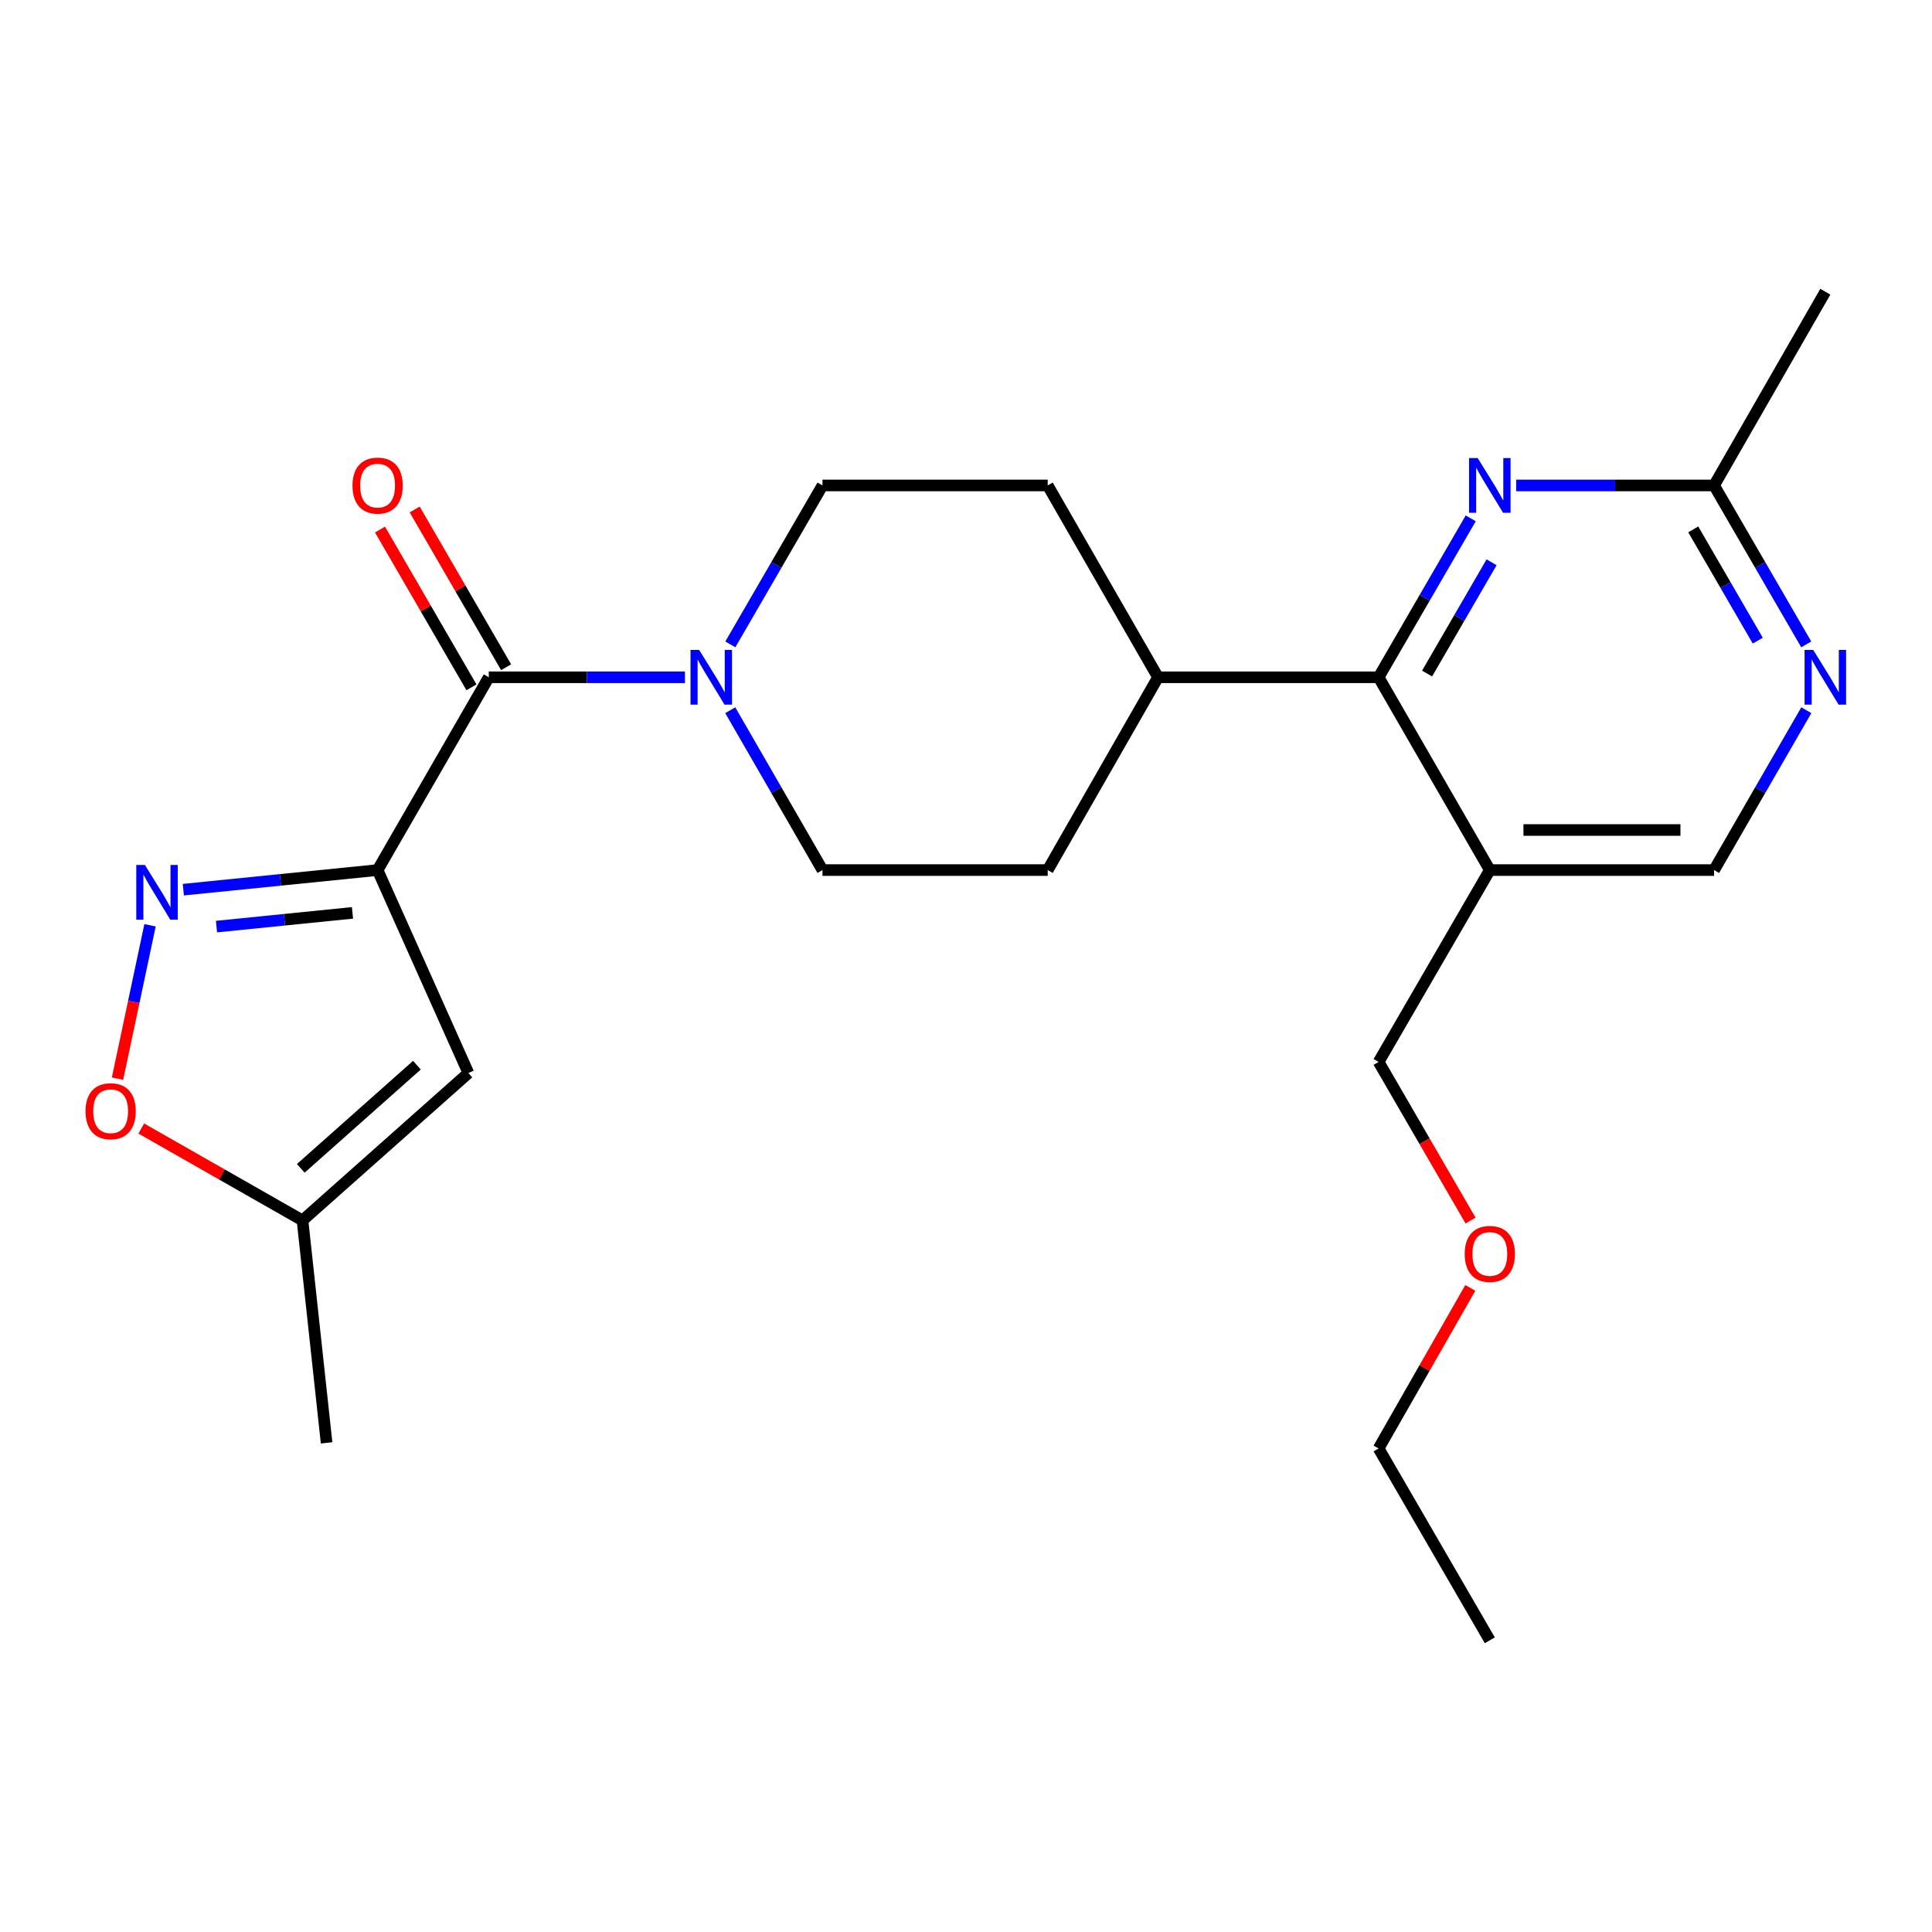 <?xml version='1.0' encoding='iso-8859-1'?>
<svg version='1.1' baseProfile='full'
              xmlns='http://www.w3.org/2000/svg'
                      xmlns:rdkit='http://www.rdkit.org/xml'
                      xmlns:xlink='http://www.w3.org/1999/xlink'
                  xml:space='preserve'
width='1000px' height='1000px' viewBox='0 0 1000 1000'>
<!-- END OF HEADER -->
<rect style='opacity:1.0;fill:#FFFFFF;stroke:none' width='1000' height='1000' x='0' y='0'> </rect>
<path class='bond-0' d='M 195.447,450.345 L 145.166,455.419' style='fill:none;fill-rule:evenodd;stroke:#000000;stroke-width:6px;stroke-linecap:butt;stroke-linejoin:miter;stroke-opacity:1' />
<path class='bond-0' d='M 145.166,455.419 L 94.885,460.493' style='fill:none;fill-rule:evenodd;stroke:#0000FF;stroke-width:6px;stroke-linecap:butt;stroke-linejoin:miter;stroke-opacity:1' />
<path class='bond-0' d='M 182.445,472.5 L 147.248,476.052' style='fill:none;fill-rule:evenodd;stroke:#000000;stroke-width:6px;stroke-linecap:butt;stroke-linejoin:miter;stroke-opacity:1' />
<path class='bond-0' d='M 147.248,476.052 L 112.051,479.603' style='fill:none;fill-rule:evenodd;stroke:#0000FF;stroke-width:6px;stroke-linecap:butt;stroke-linejoin:miter;stroke-opacity:1' />
<path class='bond-1' d='M 195.447,450.345 L 252.994,350.563' style='fill:none;fill-rule:evenodd;stroke:#000000;stroke-width:6px;stroke-linecap:butt;stroke-linejoin:miter;stroke-opacity:1' />
<path class='bond-2' d='M 195.447,450.345 L 242.441,555.404' style='fill:none;fill-rule:evenodd;stroke:#000000;stroke-width:6px;stroke-linecap:butt;stroke-linejoin:miter;stroke-opacity:1' />
<path class='bond-6' d='M 77.659,478.919 L 69.242,518.612' style='fill:none;fill-rule:evenodd;stroke:#0000FF;stroke-width:6px;stroke-linecap:butt;stroke-linejoin:miter;stroke-opacity:1' />
<path class='bond-6' d='M 69.242,518.612 L 60.824,558.304' style='fill:none;fill-rule:evenodd;stroke:#FF0000;stroke-width:6px;stroke-linecap:butt;stroke-linejoin:miter;stroke-opacity:1' />
<path class='bond-3' d='M 252.994,350.563 L 303.76,350.563' style='fill:none;fill-rule:evenodd;stroke:#000000;stroke-width:6px;stroke-linecap:butt;stroke-linejoin:miter;stroke-opacity:1' />
<path class='bond-3' d='M 303.76,350.563 L 354.526,350.563' style='fill:none;fill-rule:evenodd;stroke:#0000FF;stroke-width:6px;stroke-linecap:butt;stroke-linejoin:miter;stroke-opacity:1' />
<path class='bond-13' d='M 261.965,345.364 L 238.3,304.529' style='fill:none;fill-rule:evenodd;stroke:#000000;stroke-width:6px;stroke-linecap:butt;stroke-linejoin:miter;stroke-opacity:1' />
<path class='bond-13' d='M 238.3,304.529 L 214.635,263.695' style='fill:none;fill-rule:evenodd;stroke:#FF0000;stroke-width:6px;stroke-linecap:butt;stroke-linejoin:miter;stroke-opacity:1' />
<path class='bond-13' d='M 244.023,355.762 L 220.358,314.927' style='fill:none;fill-rule:evenodd;stroke:#000000;stroke-width:6px;stroke-linecap:butt;stroke-linejoin:miter;stroke-opacity:1' />
<path class='bond-13' d='M 220.358,314.927 L 196.693,274.093' style='fill:none;fill-rule:evenodd;stroke:#FF0000;stroke-width:6px;stroke-linecap:butt;stroke-linejoin:miter;stroke-opacity:1' />
<path class='bond-8' d='M 242.441,555.404 L 156.576,631.683' style='fill:none;fill-rule:evenodd;stroke:#000000;stroke-width:6px;stroke-linecap:butt;stroke-linejoin:miter;stroke-opacity:1' />
<path class='bond-8' d='M 215.789,551.342 L 155.683,604.738' style='fill:none;fill-rule:evenodd;stroke:#000000;stroke-width:6px;stroke-linecap:butt;stroke-linejoin:miter;stroke-opacity:1' />
<path class='bond-14' d='M 377.976,367.603 L 401.846,408.974' style='fill:none;fill-rule:evenodd;stroke:#0000FF;stroke-width:6px;stroke-linecap:butt;stroke-linejoin:miter;stroke-opacity:1' />
<path class='bond-14' d='M 401.846,408.974 L 425.715,450.345' style='fill:none;fill-rule:evenodd;stroke:#000000;stroke-width:6px;stroke-linecap:butt;stroke-linejoin:miter;stroke-opacity:1' />
<path class='bond-15' d='M 378.018,333.533 L 401.867,292.399' style='fill:none;fill-rule:evenodd;stroke:#0000FF;stroke-width:6px;stroke-linecap:butt;stroke-linejoin:miter;stroke-opacity:1' />
<path class='bond-15' d='M 401.867,292.399 L 425.715,251.265' style='fill:none;fill-rule:evenodd;stroke:#000000;stroke-width:6px;stroke-linecap:butt;stroke-linejoin:miter;stroke-opacity:1' />
<path class='bond-4' d='M 713.564,350.563 L 599.392,350.563' style='fill:none;fill-rule:evenodd;stroke:#000000;stroke-width:6px;stroke-linecap:butt;stroke-linejoin:miter;stroke-opacity:1' />
<path class='bond-5' d='M 713.564,350.563 L 737.407,309.428' style='fill:none;fill-rule:evenodd;stroke:#000000;stroke-width:6px;stroke-linecap:butt;stroke-linejoin:miter;stroke-opacity:1' />
<path class='bond-5' d='M 737.407,309.428 L 761.251,268.294' style='fill:none;fill-rule:evenodd;stroke:#0000FF;stroke-width:6px;stroke-linecap:butt;stroke-linejoin:miter;stroke-opacity:1' />
<path class='bond-5' d='M 738.658,348.622 L 755.348,319.828' style='fill:none;fill-rule:evenodd;stroke:#000000;stroke-width:6px;stroke-linecap:butt;stroke-linejoin:miter;stroke-opacity:1' />
<path class='bond-5' d='M 755.348,319.828 L 772.039,291.034' style='fill:none;fill-rule:evenodd;stroke:#0000FF;stroke-width:6px;stroke-linecap:butt;stroke-linejoin:miter;stroke-opacity:1' />
<path class='bond-7' d='M 713.564,350.563 L 771.122,450.345' style='fill:none;fill-rule:evenodd;stroke:#000000;stroke-width:6px;stroke-linecap:butt;stroke-linejoin:miter;stroke-opacity:1' />
<path class='bond-10' d='M 784.764,251.265 L 835.985,251.265' style='fill:none;fill-rule:evenodd;stroke:#0000FF;stroke-width:6px;stroke-linecap:butt;stroke-linejoin:miter;stroke-opacity:1' />
<path class='bond-10' d='M 835.985,251.265 L 887.206,251.265' style='fill:none;fill-rule:evenodd;stroke:#000000;stroke-width:6px;stroke-linecap:butt;stroke-linejoin:miter;stroke-opacity:1' />
<path class='bond-24' d='M 73.124,584.12 L 114.85,607.902' style='fill:none;fill-rule:evenodd;stroke:#FF0000;stroke-width:6px;stroke-linecap:butt;stroke-linejoin:miter;stroke-opacity:1' />
<path class='bond-24' d='M 114.85,607.902 L 156.576,631.683' style='fill:none;fill-rule:evenodd;stroke:#000000;stroke-width:6px;stroke-linecap:butt;stroke-linejoin:miter;stroke-opacity:1' />
<path class='bond-11' d='M 771.122,450.345 L 887.206,450.345' style='fill:none;fill-rule:evenodd;stroke:#000000;stroke-width:6px;stroke-linecap:butt;stroke-linejoin:miter;stroke-opacity:1' />
<path class='bond-11' d='M 788.534,429.608 L 869.793,429.608' style='fill:none;fill-rule:evenodd;stroke:#000000;stroke-width:6px;stroke-linecap:butt;stroke-linejoin:miter;stroke-opacity:1' />
<path class='bond-18' d='M 771.122,450.345 L 713.564,549.655' style='fill:none;fill-rule:evenodd;stroke:#000000;stroke-width:6px;stroke-linecap:butt;stroke-linejoin:miter;stroke-opacity:1' />
<path class='bond-20' d='M 156.576,631.683 L 169.042,746.823' style='fill:none;fill-rule:evenodd;stroke:#000000;stroke-width:6px;stroke-linecap:butt;stroke-linejoin:miter;stroke-opacity:1' />
<path class='bond-9' d='M 934.954,367.603 L 911.08,408.974' style='fill:none;fill-rule:evenodd;stroke:#0000FF;stroke-width:6px;stroke-linecap:butt;stroke-linejoin:miter;stroke-opacity:1' />
<path class='bond-9' d='M 911.08,408.974 L 887.206,450.345' style='fill:none;fill-rule:evenodd;stroke:#000000;stroke-width:6px;stroke-linecap:butt;stroke-linejoin:miter;stroke-opacity:1' />
<path class='bond-26' d='M 934.912,333.533 L 911.059,292.399' style='fill:none;fill-rule:evenodd;stroke:#0000FF;stroke-width:6px;stroke-linecap:butt;stroke-linejoin:miter;stroke-opacity:1' />
<path class='bond-26' d='M 911.059,292.399 L 887.206,251.265' style='fill:none;fill-rule:evenodd;stroke:#000000;stroke-width:6px;stroke-linecap:butt;stroke-linejoin:miter;stroke-opacity:1' />
<path class='bond-26' d='M 909.817,331.596 L 893.119,302.802' style='fill:none;fill-rule:evenodd;stroke:#0000FF;stroke-width:6px;stroke-linecap:butt;stroke-linejoin:miter;stroke-opacity:1' />
<path class='bond-26' d='M 893.119,302.802 L 876.422,274.008' style='fill:none;fill-rule:evenodd;stroke:#000000;stroke-width:6px;stroke-linecap:butt;stroke-linejoin:miter;stroke-opacity:1' />
<path class='bond-21' d='M 887.206,251.265 L 944.787,150.987' style='fill:none;fill-rule:evenodd;stroke:#000000;stroke-width:6px;stroke-linecap:butt;stroke-linejoin:miter;stroke-opacity:1' />
<path class='bond-12' d='M 599.392,350.563 L 542.294,251.265' style='fill:none;fill-rule:evenodd;stroke:#000000;stroke-width:6px;stroke-linecap:butt;stroke-linejoin:miter;stroke-opacity:1' />
<path class='bond-25' d='M 599.392,350.563 L 542.294,450.345' style='fill:none;fill-rule:evenodd;stroke:#000000;stroke-width:6px;stroke-linecap:butt;stroke-linejoin:miter;stroke-opacity:1' />
<path class='bond-16' d='M 425.715,450.345 L 542.294,450.345' style='fill:none;fill-rule:evenodd;stroke:#000000;stroke-width:6px;stroke-linecap:butt;stroke-linejoin:miter;stroke-opacity:1' />
<path class='bond-17' d='M 425.715,251.265 L 542.294,251.265' style='fill:none;fill-rule:evenodd;stroke:#000000;stroke-width:6px;stroke-linecap:butt;stroke-linejoin:miter;stroke-opacity:1' />
<path class='bond-19' d='M 713.564,549.655 L 737.361,590.709' style='fill:none;fill-rule:evenodd;stroke:#000000;stroke-width:6px;stroke-linecap:butt;stroke-linejoin:miter;stroke-opacity:1' />
<path class='bond-19' d='M 737.361,590.709 L 761.158,631.764' style='fill:none;fill-rule:evenodd;stroke:#FF0000;stroke-width:6px;stroke-linecap:butt;stroke-linejoin:miter;stroke-opacity:1' />
<path class='bond-22' d='M 761.033,666.614 L 737.298,708.164' style='fill:none;fill-rule:evenodd;stroke:#FF0000;stroke-width:6px;stroke-linecap:butt;stroke-linejoin:miter;stroke-opacity:1' />
<path class='bond-22' d='M 737.298,708.164 L 713.564,749.715' style='fill:none;fill-rule:evenodd;stroke:#000000;stroke-width:6px;stroke-linecap:butt;stroke-linejoin:miter;stroke-opacity:1' />
<path class='bond-23' d='M 713.564,749.715 L 771.122,849.013' style='fill:none;fill-rule:evenodd;stroke:#000000;stroke-width:6px;stroke-linecap:butt;stroke-linejoin:miter;stroke-opacity:1' />
<path  class='atom-1' d='M 75.016 447.706
L 84.296 462.706
Q 85.216 464.186, 86.696 466.866
Q 88.176 469.546, 88.256 469.706
L 88.256 447.706
L 92.016 447.706
L 92.016 476.026
L 88.136 476.026
L 78.176 459.626
Q 77.016 457.706, 75.776 455.506
Q 74.576 453.306, 74.216 452.626
L 74.216 476.026
L 70.536 476.026
L 70.536 447.706
L 75.016 447.706
' fill='#0000FF'/>
<path  class='atom-4' d='M 361.885 336.403
L 371.165 351.403
Q 372.085 352.883, 373.565 355.563
Q 375.045 358.243, 375.125 358.403
L 375.125 336.403
L 378.885 336.403
L 378.885 364.723
L 375.005 364.723
L 365.045 348.323
Q 363.885 346.403, 362.645 344.203
Q 361.445 342.003, 361.085 341.323
L 361.085 364.723
L 357.405 364.723
L 357.405 336.403
L 361.885 336.403
' fill='#0000FF'/>
<path  class='atom-6' d='M 764.862 237.105
L 774.142 252.105
Q 775.062 253.585, 776.542 256.265
Q 778.022 258.945, 778.102 259.105
L 778.102 237.105
L 781.862 237.105
L 781.862 265.425
L 777.982 265.425
L 768.022 249.025
Q 766.862 247.105, 765.622 244.905
Q 764.422 242.705, 764.062 242.025
L 764.062 265.425
L 760.382 265.425
L 760.382 237.105
L 764.862 237.105
' fill='#0000FF'/>
<path  class='atom-7' d='M 44.266 575.161
Q 44.266 568.361, 47.626 564.561
Q 50.986 560.761, 57.266 560.761
Q 63.546 560.761, 66.906 564.561
Q 70.266 568.361, 70.266 575.161
Q 70.266 582.041, 66.866 585.961
Q 63.466 589.841, 57.266 589.841
Q 51.026 589.841, 47.626 585.961
Q 44.266 582.081, 44.266 575.161
M 57.266 586.641
Q 61.586 586.641, 63.906 583.761
Q 66.266 580.841, 66.266 575.161
Q 66.266 569.601, 63.906 566.801
Q 61.586 563.961, 57.266 563.961
Q 52.946 563.961, 50.586 566.761
Q 48.266 569.561, 48.266 575.161
Q 48.266 580.881, 50.586 583.761
Q 52.946 586.641, 57.266 586.641
' fill='#FF0000'/>
<path  class='atom-10' d='M 938.527 336.403
L 947.807 351.403
Q 948.727 352.883, 950.207 355.563
Q 951.687 358.243, 951.767 358.403
L 951.767 336.403
L 955.527 336.403
L 955.527 364.723
L 951.647 364.723
L 941.687 348.323
Q 940.527 346.403, 939.287 344.203
Q 938.087 342.003, 937.727 341.323
L 937.727 364.723
L 934.047 364.723
L 934.047 336.403
L 938.527 336.403
' fill='#0000FF'/>
<path  class='atom-14' d='M 182.447 251.345
Q 182.447 244.545, 185.807 240.745
Q 189.167 236.945, 195.447 236.945
Q 201.727 236.945, 205.087 240.745
Q 208.447 244.545, 208.447 251.345
Q 208.447 258.225, 205.047 262.145
Q 201.647 266.025, 195.447 266.025
Q 189.207 266.025, 185.807 262.145
Q 182.447 258.265, 182.447 251.345
M 195.447 262.825
Q 199.767 262.825, 202.087 259.945
Q 204.447 257.025, 204.447 251.345
Q 204.447 245.785, 202.087 242.985
Q 199.767 240.145, 195.447 240.145
Q 191.127 240.145, 188.767 242.945
Q 186.447 245.745, 186.447 251.345
Q 186.447 257.065, 188.767 259.945
Q 191.127 262.825, 195.447 262.825
' fill='#FF0000'/>
<path  class='atom-20' d='M 758.122 649.033
Q 758.122 642.233, 761.482 638.433
Q 764.842 634.633, 771.122 634.633
Q 777.402 634.633, 780.762 638.433
Q 784.122 642.233, 784.122 649.033
Q 784.122 655.913, 780.722 659.833
Q 777.322 663.713, 771.122 663.713
Q 764.882 663.713, 761.482 659.833
Q 758.122 655.953, 758.122 649.033
M 771.122 660.513
Q 775.442 660.513, 777.762 657.633
Q 780.122 654.713, 780.122 649.033
Q 780.122 643.473, 777.762 640.673
Q 775.442 637.833, 771.122 637.833
Q 766.802 637.833, 764.442 640.633
Q 762.122 643.433, 762.122 649.033
Q 762.122 654.753, 764.442 657.633
Q 766.802 660.513, 771.122 660.513
' fill='#FF0000'/>
</svg>
